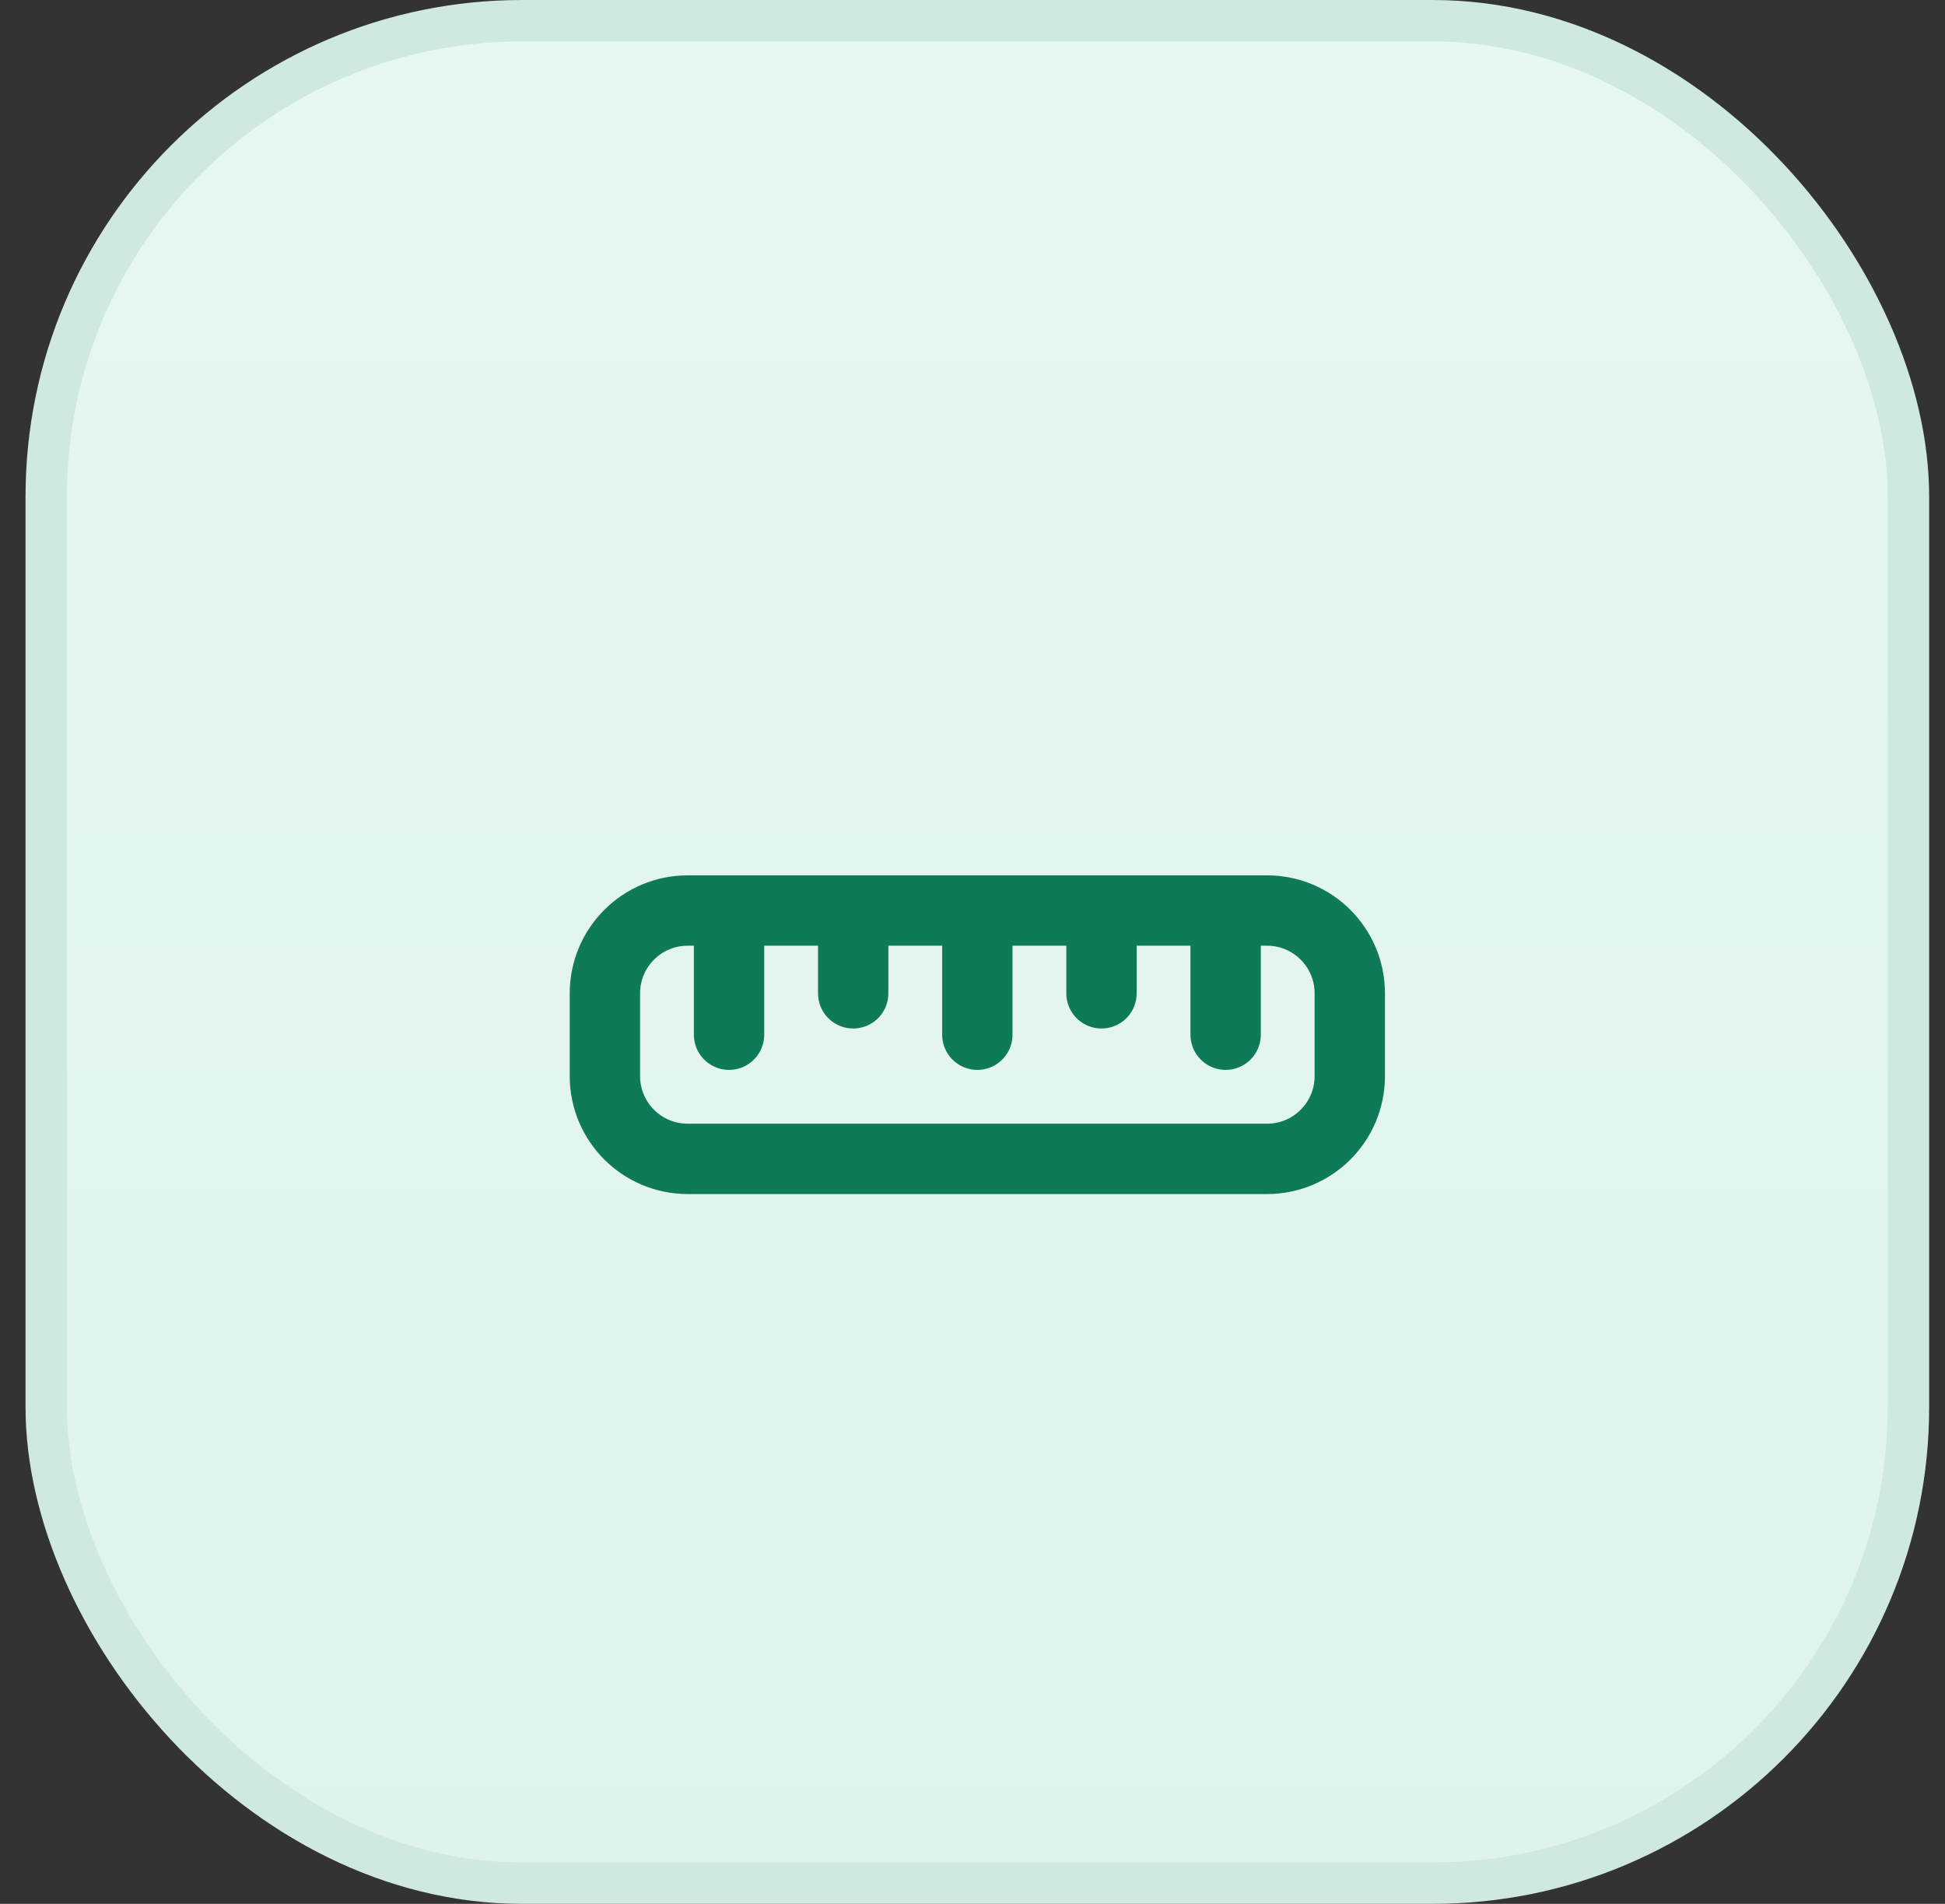 <?xml version="1.0" encoding="UTF-8"?> <svg xmlns="http://www.w3.org/2000/svg" width="47" height="46" viewBox="0 0 47 46" fill="none"><rect x="0" y="0" width="47" height="46" fill="#333333" stroke="none"/><rect x="1.117" y="0.5" width="45" height="45" rx="11.5" fill="url(#paint0_linear_303_385)"></rect><rect x="1.117" y="0.5" width="45" height="45" rx="11.5" stroke="#CFE8E0"></rect><path d="M30.617 22H16.617C15.513 22 14.617 22.895 14.617 24V26C14.617 27.105 15.513 28 16.617 28H30.617C31.722 28 32.617 27.105 32.617 26V24C32.617 22.895 31.722 22 30.617 22Z" stroke="#0F7A58" stroke-width="1.7"></path><path d="M17.617 22V25ZM20.617 22V24ZM23.617 22V25ZM26.617 22V24ZM29.617 22V25Z" fill="black"></path><path d="M17.617 22V25M20.617 22V24M23.617 22V25M26.617 22V24M29.617 22V25" stroke="#0F7A58" stroke-width="1.7" stroke-linecap="round"></path><defs><linearGradient id="paint0_linear_303_385" x1="23.617" y1="0" x2="23.617" y2="46" gradientUnits="userSpaceOnUse"><stop stop-color="#E7F7F1"></stop><stop offset="1" stop-color="#DFF3EC"></stop></linearGradient></defs></svg> 